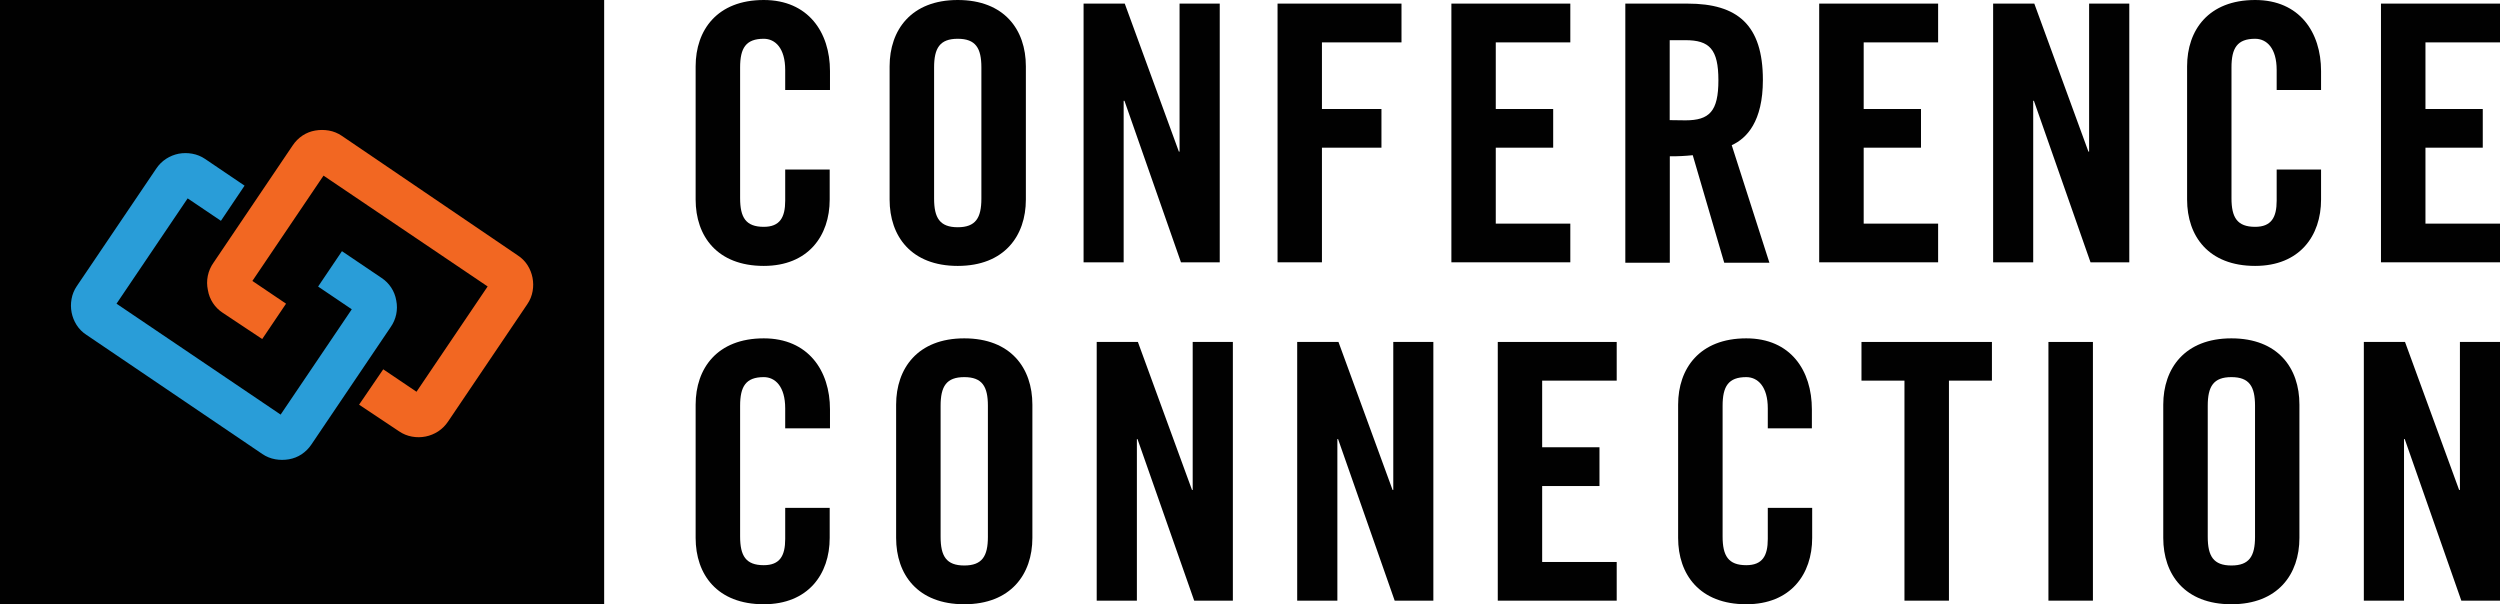<?xml version="1.0" encoding="utf-8"?>
<!-- Generator: Adobe Illustrator 16.0.3, SVG Export Plug-In . SVG Version: 6.00 Build 0)  -->
<!DOCTYPE svg PUBLIC "-//W3C//DTD SVG 1.1//EN" "http://www.w3.org/Graphics/SVG/1.1/DTD/svg11.dtd">
<svg version="1.1" id="图层_1" xmlns="http://www.w3.org/2000/svg" xmlns:xlink="http://www.w3.org/1999/xlink" x="0px" y="0px"
	 width="571.334px" height="138.094px" viewBox="0 0 571.334 138.094" enable-background="new 0 0 571.334 138.094"
	 xml:space="preserve">
<path fill="#010101" d="M174.546,0c-10.647,0-15.57,6.869-15.57,15.158v30.453c0,8.357,4.923,15.158,15.57,15.158
	c10.144,0,15.066-6.869,15.066-15.158v-6.869h-10.167v7.121c0,3.847-1.236,5.976-4.9,5.976c-4.099,0-5.404-2.129-5.404-6.548V15.41
	c0-4.419,1.305-6.548,5.404-6.548c2.61,0,4.9,2.129,4.9,7.121v4.579h10.235v-4.327C189.681,7.373,184.69,0,174.546,0z"/>
<path fill="#010101" d="M218.875,60.77c10.647,0,15.57-6.869,15.57-15.158V15.158C234.446,6.8,229.523,0,218.875,0
	s-15.57,6.869-15.57,15.158v30.453C203.305,53.969,208.228,60.77,218.875,60.77z M213.472,15.41c0-4.419,1.305-6.548,5.404-6.548
	s5.404,2.129,5.404,6.548v29.973c0,4.419-1.305,6.549-5.404,6.549s-5.404-2.129-5.404-6.549V15.41z"/>
<polygon fill="#010101" points="256.793,23.035 256.977,23.035 269.891,59.945 278.752,59.945 278.752,0.824 269.57,0.824 
	269.57,34.644 269.41,34.644 257.045,0.824 247.634,0.824 247.634,59.945 256.793,59.945 "/>
<polygon fill="#010101" points="302.107,33.75 315.708,33.75 315.708,24.912 302.107,24.912 302.107,9.686 320.288,9.686 
	320.288,0.824 291.963,0.824 291.963,59.945 302.107,59.945 "/>
<polygon fill="#010101" points="358.87,51.107 341.834,51.107 341.834,33.75 354.955,33.75 354.955,24.912 341.834,24.912 
	341.834,9.686 358.87,9.686 358.87,0.824 331.691,0.824 331.691,59.945 358.87,59.945 "/>
<path fill="#010101" d="M394.041,60.037h10.326l-8.609-26.858c3.435-1.557,7.121-5.404,7.121-14.906
	c0-12.616-5.815-17.448-17.196-17.448H371.44v59.212h10.167V35.72c1.751,0.014,3.502-0.07,5.243-0.252L394.041,60.037z
	 M381.583,27.454V9.182h3.596c5.495,0,7.533,2.061,7.533,9.159s-2.038,9.159-7.533,9.159L381.583,27.454z"/>
<polygon fill="#010101" points="442.926,51.107 425.914,51.107 425.914,33.75 439.01,33.75 439.01,24.912 425.914,24.912 
	425.914,9.686 442.926,9.686 442.926,0.824 415.747,0.824 415.747,59.945 442.926,59.945 "/>
<polygon fill="#010101" points="477.432,34.644 477.272,34.644 464.908,0.824 455.497,0.824 455.497,59.945 464.656,59.945 
	464.656,23.035 464.816,23.035 477.752,59.945 486.614,59.945 486.614,0.824 477.432,0.824 "/>
<path fill="#010101" d="M515.374,0c-10.647,0-15.548,6.869-15.548,15.158v30.453c0,8.357,4.9,15.158,15.548,15.158
	c10.166,0,15.066-6.869,15.066-15.158v-6.869h-10.144v7.121c0,3.847-1.236,5.976-4.923,5.976c-4.099,0-5.404-2.129-5.404-6.548
	V15.41c0-4.419,1.306-6.548,5.404-6.548c2.633,0,4.923,2.129,4.923,7.121v4.579h10.144v-4.327C530.44,7.373,525.516,0,515.374,0z"/>
<polygon fill="#010101" points="554.298,51.107 554.298,33.75 567.396,33.75 567.396,24.912 554.298,24.912 554.298,9.686 
	571.334,9.686 571.334,0.824 544.132,0.824 544.132,59.945 571.334,59.945 571.334,51.107 "/>
<path fill="#010101" d="M174.546,77.324c-10.647,0-15.57,6.869-15.57,15.158v30.453c0,8.357,4.923,15.158,15.57,15.158
	c10.144,0,15.066-6.869,15.066-15.158v-6.869h-10.167v7.121c0,3.847-1.236,5.977-4.9,5.977c-4.099,0-5.404-2.13-5.404-6.549V92.734
	c0-4.419,1.305-6.549,5.404-6.549c2.61,0,4.9,2.13,4.9,7.121v4.579h10.235v-4.327C189.681,84.697,184.69,77.324,174.546,77.324z"/>
<path fill="#010101" d="M220.364,77.324c-10.647,0-15.57,6.869-15.57,15.158v30.453c0,8.357,4.923,15.158,15.57,15.158
	s15.57-6.869,15.57-15.158V92.482C235.934,84.125,231.011,77.324,220.364,77.324z M225.768,122.684c0,4.42-1.305,6.549-5.404,6.549
	s-5.404-2.129-5.404-6.549V92.734c0-4.419,1.305-6.549,5.404-6.549s5.404,2.13,5.404,6.549V122.684z"/>
<polygon fill="#010101" points="272.57,111.968 272.41,111.968 260.045,78.148 250.634,78.148 250.634,137.27 259.816,137.27 
	259.816,100.336 259.953,100.336 272.913,137.27 281.751,137.27 281.751,78.148 272.57,78.148 "/>
<polygon fill="#010101" points="318.411,111.968 318.25,111.968 305.885,78.148 296.452,78.148 296.452,137.27 305.633,137.27 
	305.633,100.336 305.793,100.336 318.731,137.27 327.569,137.27 327.569,78.148 318.411,78.148 "/>
<polygon fill="#010101" points="342.292,137.27 369.471,137.27 369.471,128.431 352.436,128.431 352.436,111.075 365.533,111.075 
	365.533,102.214 352.436,102.214 352.436,86.987 369.471,86.987 369.471,78.148 342.292,78.148 "/>
<path fill="#010101" d="M399.078,77.324c-10.647,0-15.57,6.869-15.57,15.158v30.453c0,8.357,4.923,15.158,15.57,15.158
	c10.166,0,15.066-6.869,15.066-15.158v-6.869H404v7.121c0,3.847-1.236,5.977-4.923,5.977c-4.099,0-5.404-2.13-5.404-6.549V92.734
	c0-4.419,1.306-6.549,5.404-6.549c2.61,0,4.923,2.13,4.923,7.121v4.579h10.075v-4.327C414.076,84.697,409.244,77.324,399.078,77.324
	z"/>
<polygon fill="#010101" points="425.41,86.987 435.233,86.987 435.233,137.27 445.399,137.27 445.399,86.987 455.222,86.987 
	455.222,78.148 425.41,78.148 "/>
<rect x="468.136" y="78.148" fill="#010101" width="10.166" height="59.121"/>
<path fill="#010101" d="M509.947,77.324c-10.647,0-15.57,6.869-15.57,15.158v30.453c0,8.357,4.923,15.158,15.57,15.158
	c10.646,0,15.547-6.869,15.547-15.158V92.482C525.516,84.125,520.593,77.324,509.947,77.324z M515.35,122.684
	c0,4.42-1.305,6.549-5.403,6.549s-5.404-2.129-5.404-6.549V92.734c0-4.419,1.306-6.549,5.404-6.549s5.403,2.13,5.403,6.549V122.684z
	"/>
<polygon fill="#010101" points="562.175,111.968 561.992,111.968 549.627,78.148 540.216,78.148 540.216,137.27 549.399,137.27 
	549.399,100.336 549.559,100.336 562.496,137.27 571.334,137.27 571.334,78.148 562.175,78.148 "/>
<rect fill="#010101" width="138.071" height="138.071"/>
<path fill="#299DD8" d="M50.488,50.466l-7.602-5.129L26.629,69.401l37.506,25.348l16.257-24.065l-7.694-5.197l5.45-8.083l9.021,6.09
	c1.804,1.175,3.033,3.052,3.389,5.175c0.43,2.12-0.034,4.324-1.282,6.091l-18.089,26.79c-0.6,0.91-1.379,1.689-2.29,2.29
	c-0.866,0.567-1.841,0.949-2.862,1.121c-1.03,0.183-2.084,0.183-3.114,0c-1.068-0.185-2.084-0.599-2.977-1.213L19.783,76.546
	c-0.921-0.587-1.703-1.369-2.29-2.29c-1.108-1.756-1.517-3.864-1.145-5.907c0.185-1.068,0.599-2.084,1.213-2.977l18.112-26.79
	c0.597-0.914,1.376-1.693,2.29-2.29c0.879-0.569,1.858-0.965,2.885-1.167c1.015-0.184,2.054-0.184,3.068,0
	c1.068,0.186,2.083,0.6,2.977,1.213l8.999,6.091L50.488,50.466z"/>
<path fill="#F26722" d="M87.582,84.399l7.602,5.129l16.257-24.064L73.936,40.139L57.678,64.204l7.693,5.197l-5.449,8.083
	L50.9,71.485c-1.804-1.175-3.033-3.052-3.389-5.175c-0.474-2.179-0.009-4.456,1.282-6.274l18.089-26.79
	c0.601-0.91,1.38-1.689,2.29-2.29c0.867-0.566,1.841-0.949,2.862-1.122c1.031-0.178,2.084-0.178,3.114,0
	c1.068,0.184,2.084,0.598,2.977,1.214l40.162,27.293c0.922,0.586,1.704,1.368,2.29,2.29c1.104,1.758,1.512,3.865,1.145,5.908
	c-0.183,1.068-0.597,2.084-1.214,2.977l-18.089,26.789c-0.599,0.912-1.378,1.691-2.29,2.29c-1.76,1.143-3.89,1.568-5.953,1.19
	c-1.068-0.187-2.083-0.601-2.977-1.213l-9.136-6.091L87.582,84.399z"/>
</svg>
